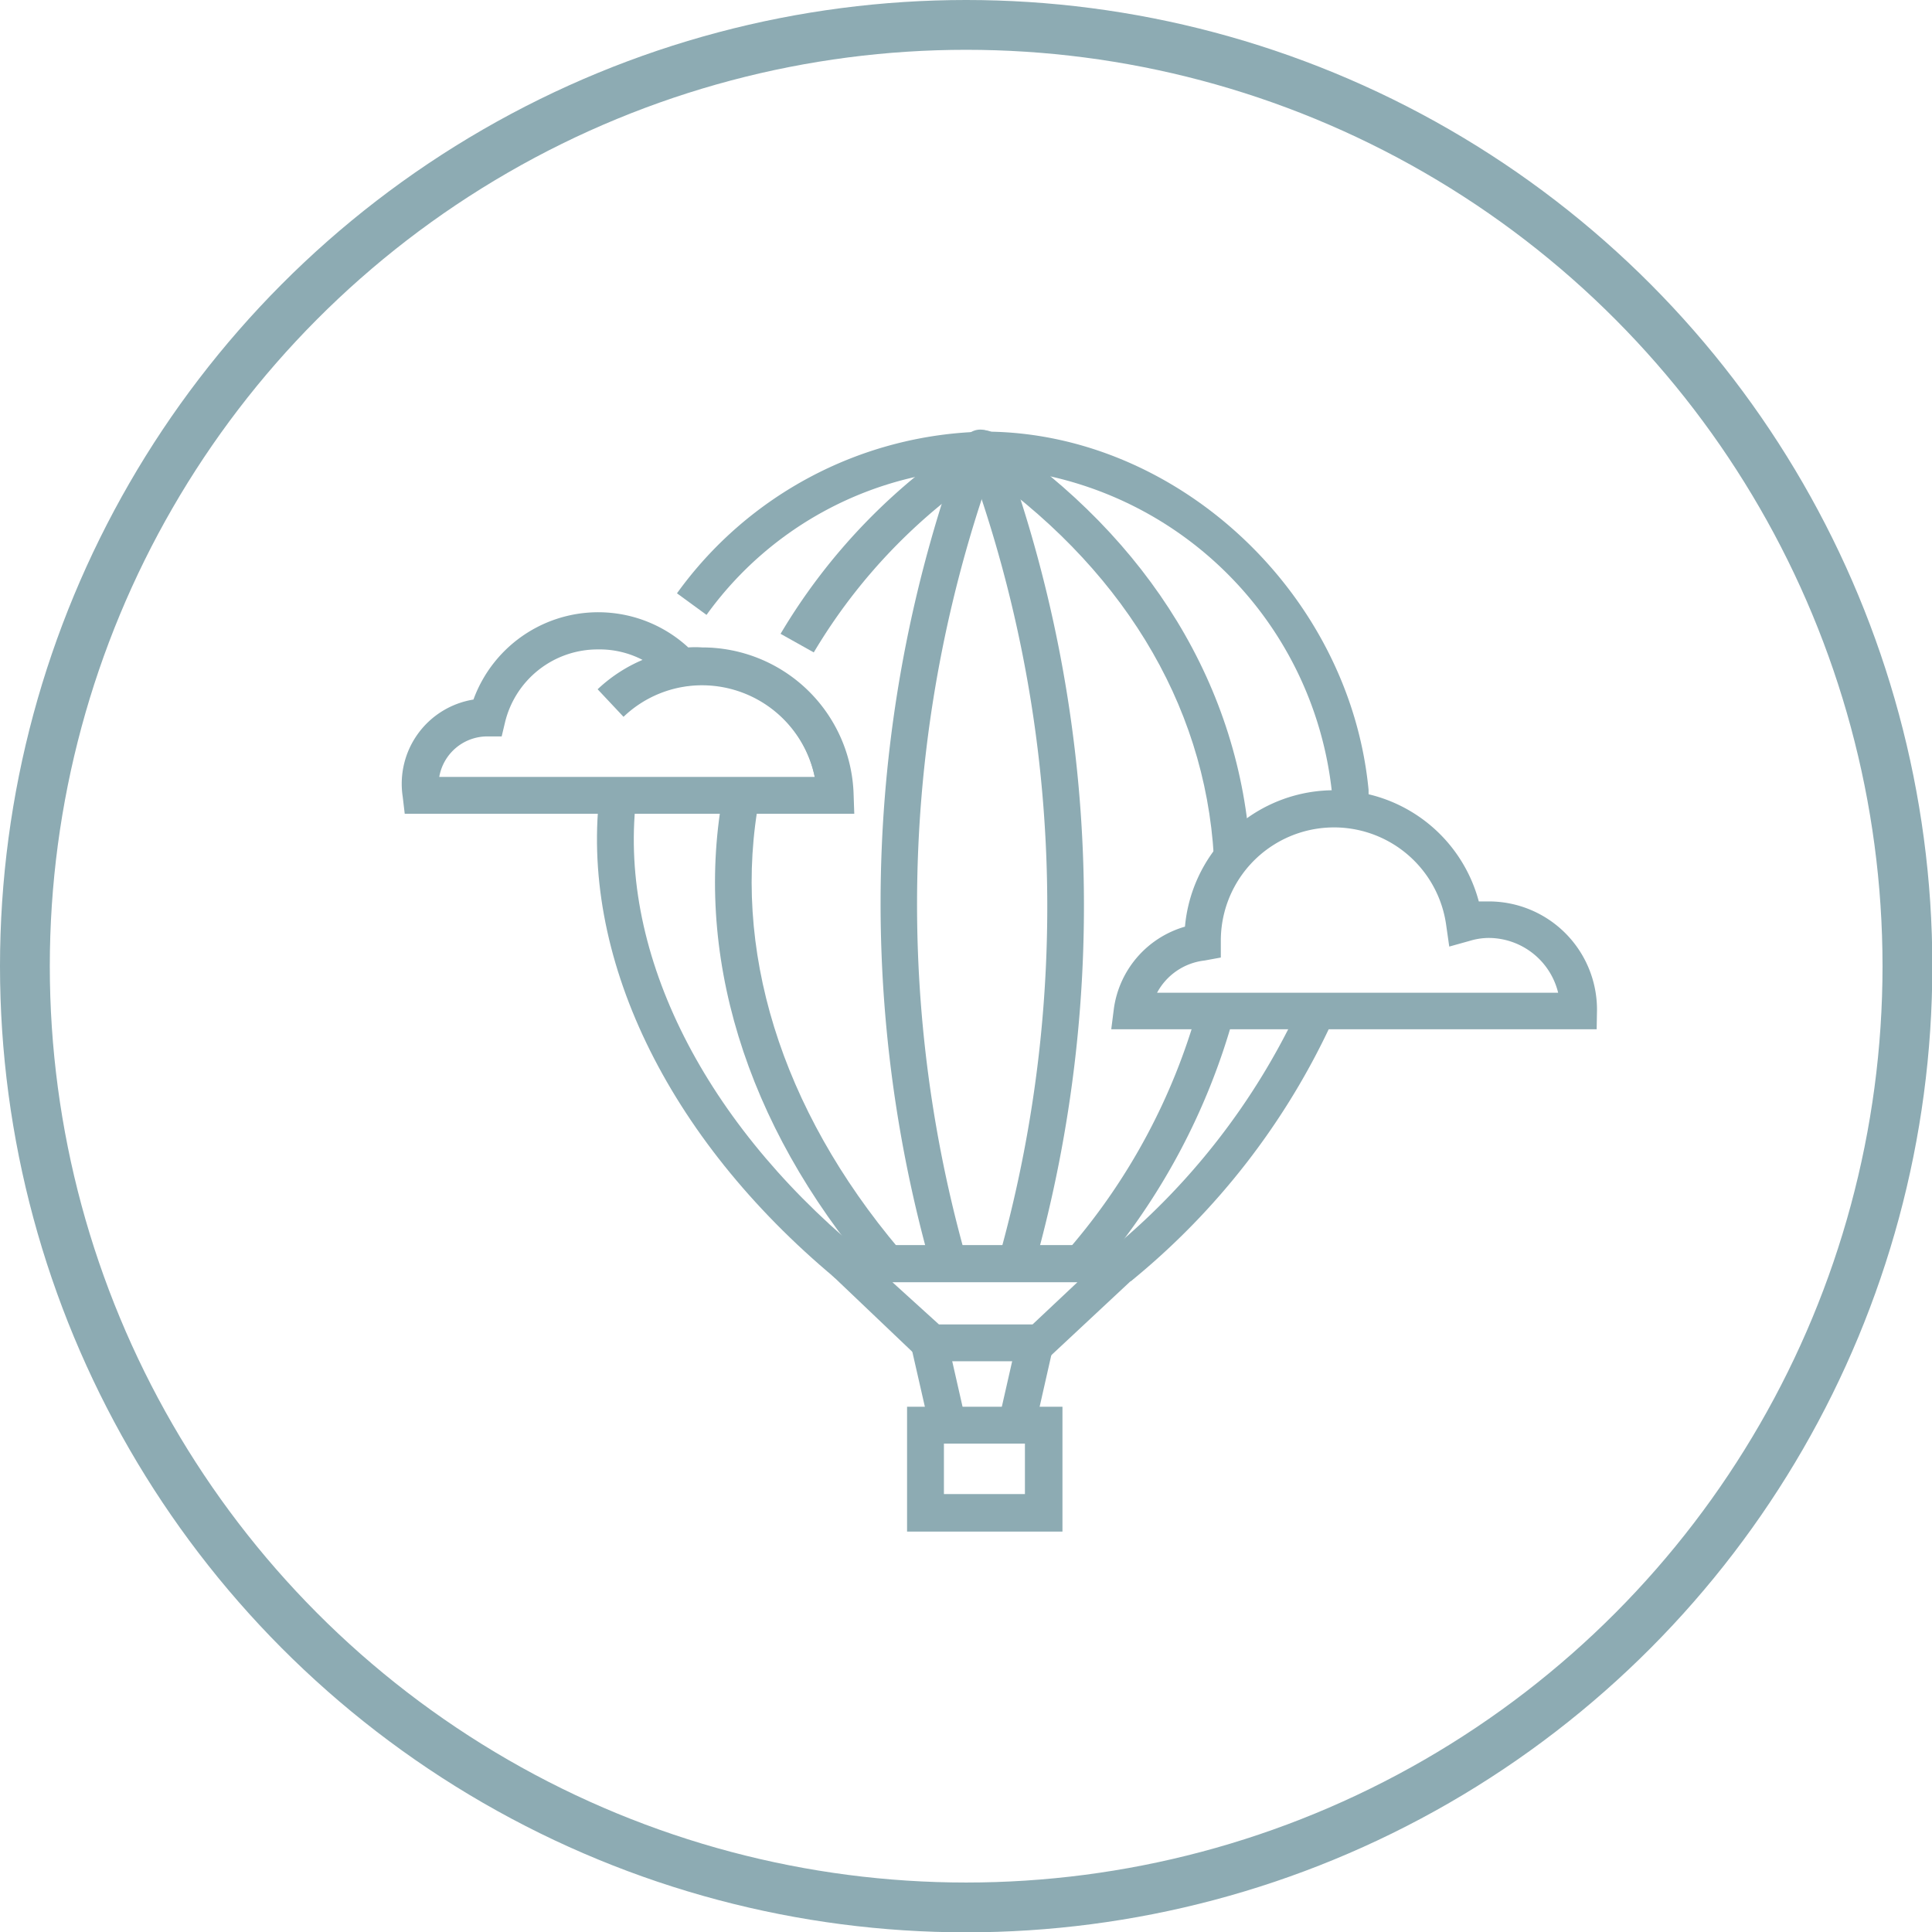 <svg xmlns="http://www.w3.org/2000/svg" viewBox="0 0 58.19 58.19"><defs><style>.cls-1{fill:none;stroke:#8dabb3;stroke-miterlimit:10;stroke-width:1.5px;}.cls-2{fill:#8dabb3;}</style></defs><title>audacia</title><g id="Layer_2" data-name="Layer 2"><g id="Layer_1-2" data-name="Layer 1"><circle class="cls-1" cx="29.1" cy="29.1" r="28.35"/><path class="cls-2" d="M24.61,24a3.47,3.47,0,0,0-3.46-3.36,3.42,3.42,0,0,0-2.37.95L18,20.76a4.56,4.56,0,0,1,7.69,3.18Z"/><path class="cls-2" d="M25.73,24.51H12.19L12.13,24a2.57,2.57,0,0,1,2.13-2.93,4,4,0,0,1,6.47-1.57,3,3,0,0,1,.42,0,4.56,4.56,0,0,1,4.56,4.43ZM13.23,23.4H24.54a3.46,3.46,0,0,0-3.39-2.78,3.61,3.61,0,0,0-.54.05l-.29,0-.2-.21A2.81,2.81,0,0,0,18,19.56a2.87,2.87,0,0,0-2.79,2.2l-.1.42h-.44A1.47,1.47,0,0,0,13.23,23.4Z"/><path class="cls-2" d="M28.57,43.4A.56.56,0,0,1,28,43l-.55-2.41a.55.55,0,1,1,1.08-.25l.55,2.42a.55.55,0,0,1-.41.66Z"/><path class="cls-2" d="M30.63,43.4l-.12,0a.56.56,0,0,1-.42-.66l.55-2.42a.57.57,0,0,1,.67-.42.56.56,0,0,1,.41.67L31.17,43A.55.55,0,0,1,30.63,43.4Z"/><path class="cls-2" d="M32,46.13H27.32V42.37H32ZM28.43,45h2.44V43.48H28.43Z"/><path class="cls-2" d="M28.51,38.44A.55.55,0,0,1,28,38a40.19,40.19,0,0,1,1-24.69.56.56,0,0,1,.71-.34.55.55,0,0,1,.33.71,39.17,39.17,0,0,0-1,24,.54.54,0,0,1-.38.68A.39.39,0,0,1,28.51,38.44Z"/><path class="cls-2" d="M25.16,38.5c-5.09-4.24-7.74-9.76-7.08-14.75l1.1.15c-.61,4.61,1.89,9.75,6.69,13.75Z"/><path class="cls-2" d="M21.28,18.52l-.89-.65A11.71,11.71,0,0,1,29.65,13h0v1.11h0A10.61,10.61,0,0,0,21.28,18.52Z"/><path class="cls-2" d="M40.17,24.31c0-.14,0-.27-.05-.41a10.94,10.94,0,0,0-10.47-9.81V13c5.77,0,11,4.84,11.57,10.79,0,.14,0,.29.05.44Z"/><path class="cls-2" d="M34.06,38.59l-.73-.84a20.92,20.92,0,0,0,5.82-7.47l1,.44A21.9,21.9,0,0,1,34.06,38.59Z"/><path class="cls-2" d="M26.25,38.34c-3.81-4.49-5.39-9.66-4.45-14.55l1.08.21c-.87,4.55.63,9.39,4.21,13.63Z"/><path class="cls-2" d="M24.51,19.65l-1-.56a18.06,18.06,0,0,1,5.8-6L30,14A16.94,16.94,0,0,0,24.51,19.65Z"/><path class="cls-2" d="M30.66,38.44a.39.39,0,0,1-.15,0,.56.56,0,0,1-.39-.68,39.09,39.09,0,0,0-1-24,.56.56,0,1,1,1.05-.37,40.19,40.19,0,0,1,1,24.69A.56.56,0,0,1,30.66,38.44Z"/><path class="cls-2" d="M36.56,25.8C36.29,21.15,33.73,17,29.34,14l.62-.91c4.68,3.15,7.41,7.65,7.7,12.65Z"/><path class="cls-2" d="M33.05,38.32l-.85-.71a18.82,18.82,0,0,0,3.88-7.25l1.07.28A20,20,0,0,1,33.05,38.32Z"/><path class="cls-2" d="M31.28,41H28a.55.55,0,0,1-.38-.15L25.1,38.45a.54.54,0,0,1-.14-.6.57.57,0,0,1,.52-.35h8.34a.54.54,0,0,1,.51.35.54.54,0,0,1-.13.6l-2.55,2.38A.51.51,0,0,1,31.28,41Zm-3-1.11h2.82l1.35-1.27H26.88Z"/><path class="cls-2" d="M48.09,31H33.47l.08-.63a3,3,0,0,1,2.14-2.46,4.51,4.51,0,0,1,8.85-.76h.3a3.26,3.26,0,0,1,3.26,3.27ZM34.85,29.9H46.93a2.16,2.16,0,0,0-2.09-1.65,2,2,0,0,0-.58.09l-.61.17-.09-.63a3.41,3.41,0,0,0-6.79.47v.49l-.49.09A1.86,1.86,0,0,0,34.85,29.9Z"/></g></g></svg>